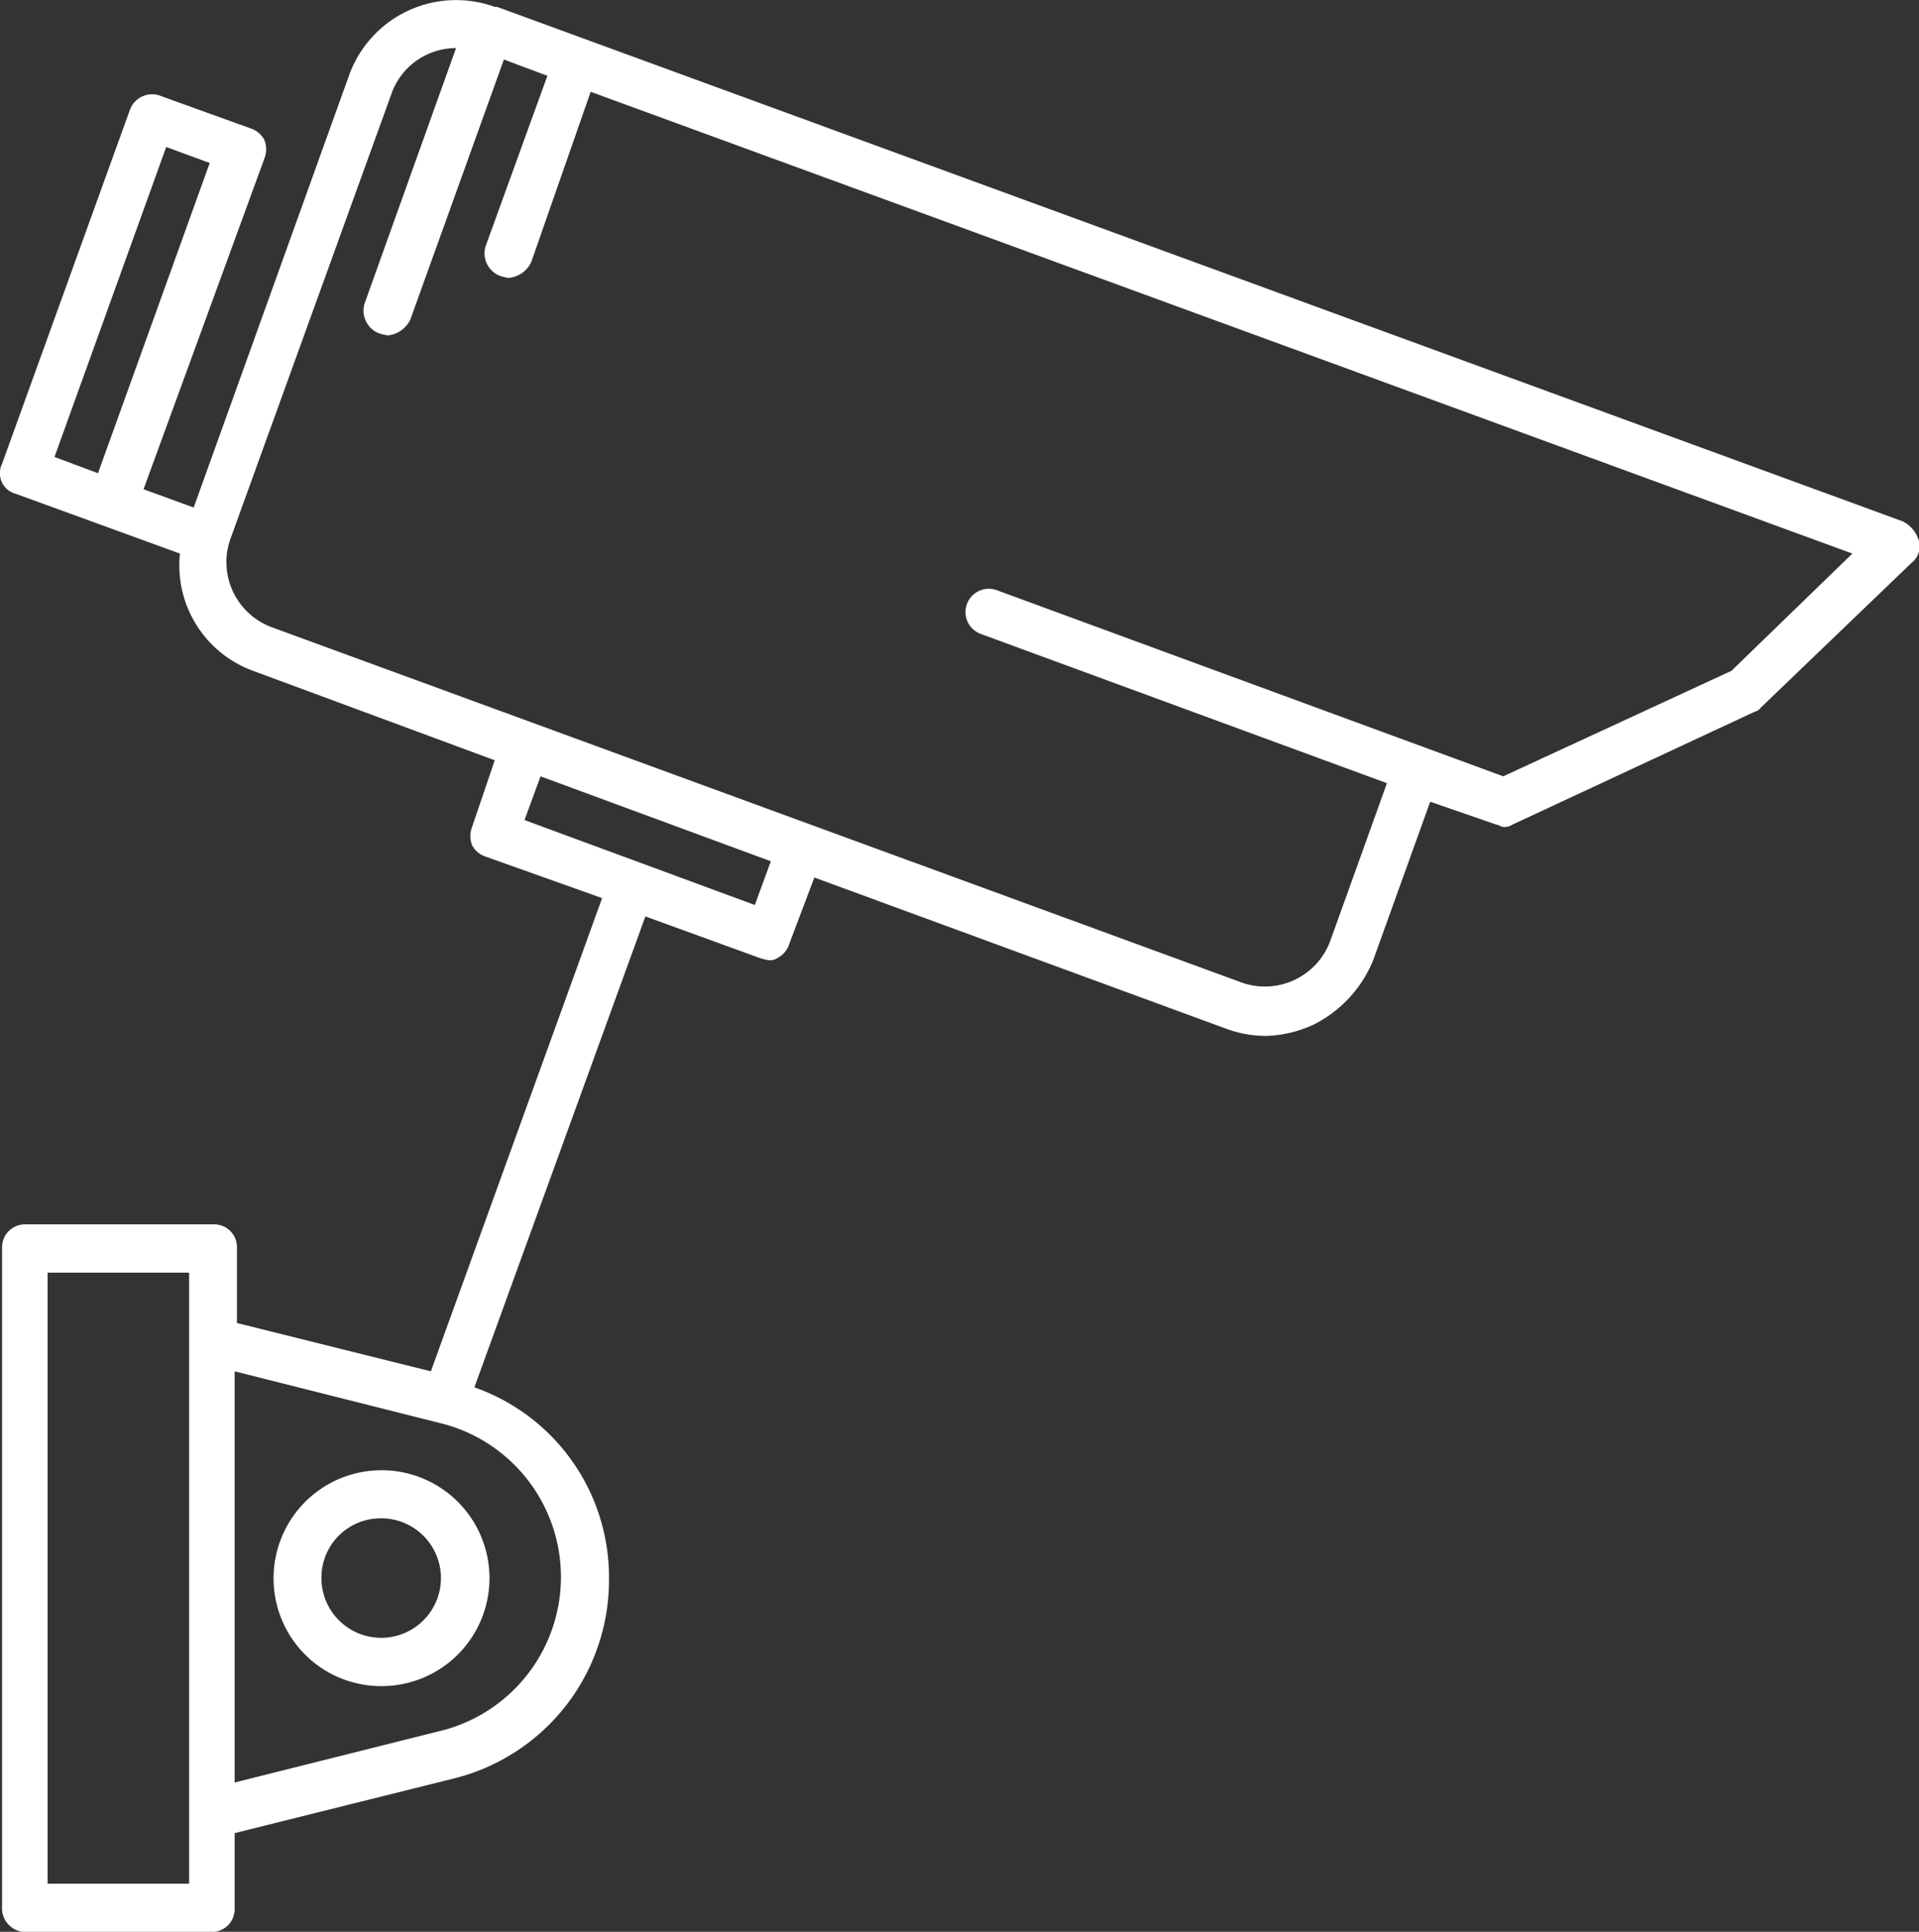 <svg xmlns="http://www.w3.org/2000/svg" width="83.82" height="84.38" viewBox="0 0 83.82 84.38">
  <rect x="0" y="0" width="83.82" height="84.38" fill="#333333" stroke="none"/>
  <defs>
    <style>
      .cls-1 {
        fill: #fff;
        fill-rule: evenodd;
      }
    </style>
  </defs>
  <path id="camera-systems-icon" class="cls-1" d="M4790.15,4764.95h8.17a1,1,0,0,0,.99-1.01v-3.31l9.67-2.41a8.927,8.927,0,0,0,6.68-8.73,8.781,8.781,0,0,0-5.88-8.33l7.47-20.57,4.98,1.81a2.269,2.269,0,0,0,.4.1,0.6,0.6,0,0,0,.4-0.1,1.024,1.024,0,0,0,.5-0.6l1.1-2.91,18.03,6.62a5.079,5.079,0,0,0,1.7.3,5.328,5.328,0,0,0,2.09-.5,5.456,5.456,0,0,0,2.59-2.81l2.49-6.92,2.89,1c0.1,0,.2.1,0.3,0.1a0.6,0.6,0,0,0,.4-0.1l10.56-4.92a0.53,0.53,0,0,0,.3-0.2l6.58-6.32a0.905,0.905,0,0,0,.3-1,1.353,1.353,0,0,0-.7-0.81l-61.39-22.47h-0.1a4.966,4.966,0,0,0-6.37,3.01l-6.78,18.86-2.19-.8,5.28-14.45a1.1,1.1,0,0,0,0-.8,1.037,1.037,0,0,0-.6-0.51l-3.88-1.4a1.033,1.033,0,0,0-1.4.6l-5.58,15.45h0a0.929,0.929,0,0,0,.6,1.31l7.17,2.61a4.9,4.9,0,0,0,3.19,5.12l10.56,3.91-0.99,2.91a1.1,1.1,0,0,0,0,.8,1.024,1.024,0,0,0,.6.5l5.08,1.81-7.48,20.67-8.47-2.11v-3.31a0.994,0.994,0,0,0-.99-1h-8.27a1,1,0,0,0-1,1v28.8A1.037,1.037,0,0,0,4790.15,4764.95Zm6.17-77.97,1.9,0.7-4.88,13.55-1.9-.71Zm2.79,17.16,7.08-19.57a2.994,2.994,0,0,1,2.79-1.91l-3.99,11.14a1.065,1.065,0,0,0,.6,1.31,2.269,2.269,0,0,0,.4.1,1.216,1.216,0,0,0,1-.71l4.08-11.34,1.9,0.71-2.69,7.42a1.056,1.056,0,0,0,.59,1.31,2.269,2.269,0,0,0,.4.1,1.2,1.2,0,0,0,1-.71l2.59-7.42,55.11,20.17-5.28,5.12-9.97,4.61-22.12-8.13a1.017,1.017,0,0,0-.7,1.91l17.74,6.52-2.49,6.93a3.044,3.044,0,0,1-3.79,1.8l-42.45-15.55A3.033,3.033,0,0,1,4799.11,4704.14Zm13.56,10.33,10.06,3.71-0.7,1.91-10.06-3.71Zm-4.19,28.3a6.925,6.925,0,0,1,0,13.35l-9.17,2.3v-17.96Zm-17.34-6.62h6.18v26.69h-6.18v-26.69Zm14.55,18.06a4.715,4.715,0,1,0-4.68-4.72A4.7,4.7,0,0,0,4805.69,4754.21Zm0-7.33a2.61,2.61,0,1,1-2.59,2.61A2.588,2.588,0,0,1,4805.69,4746.88Z" transform="translate(-4789.06 -4680.56)"/>
</svg>

